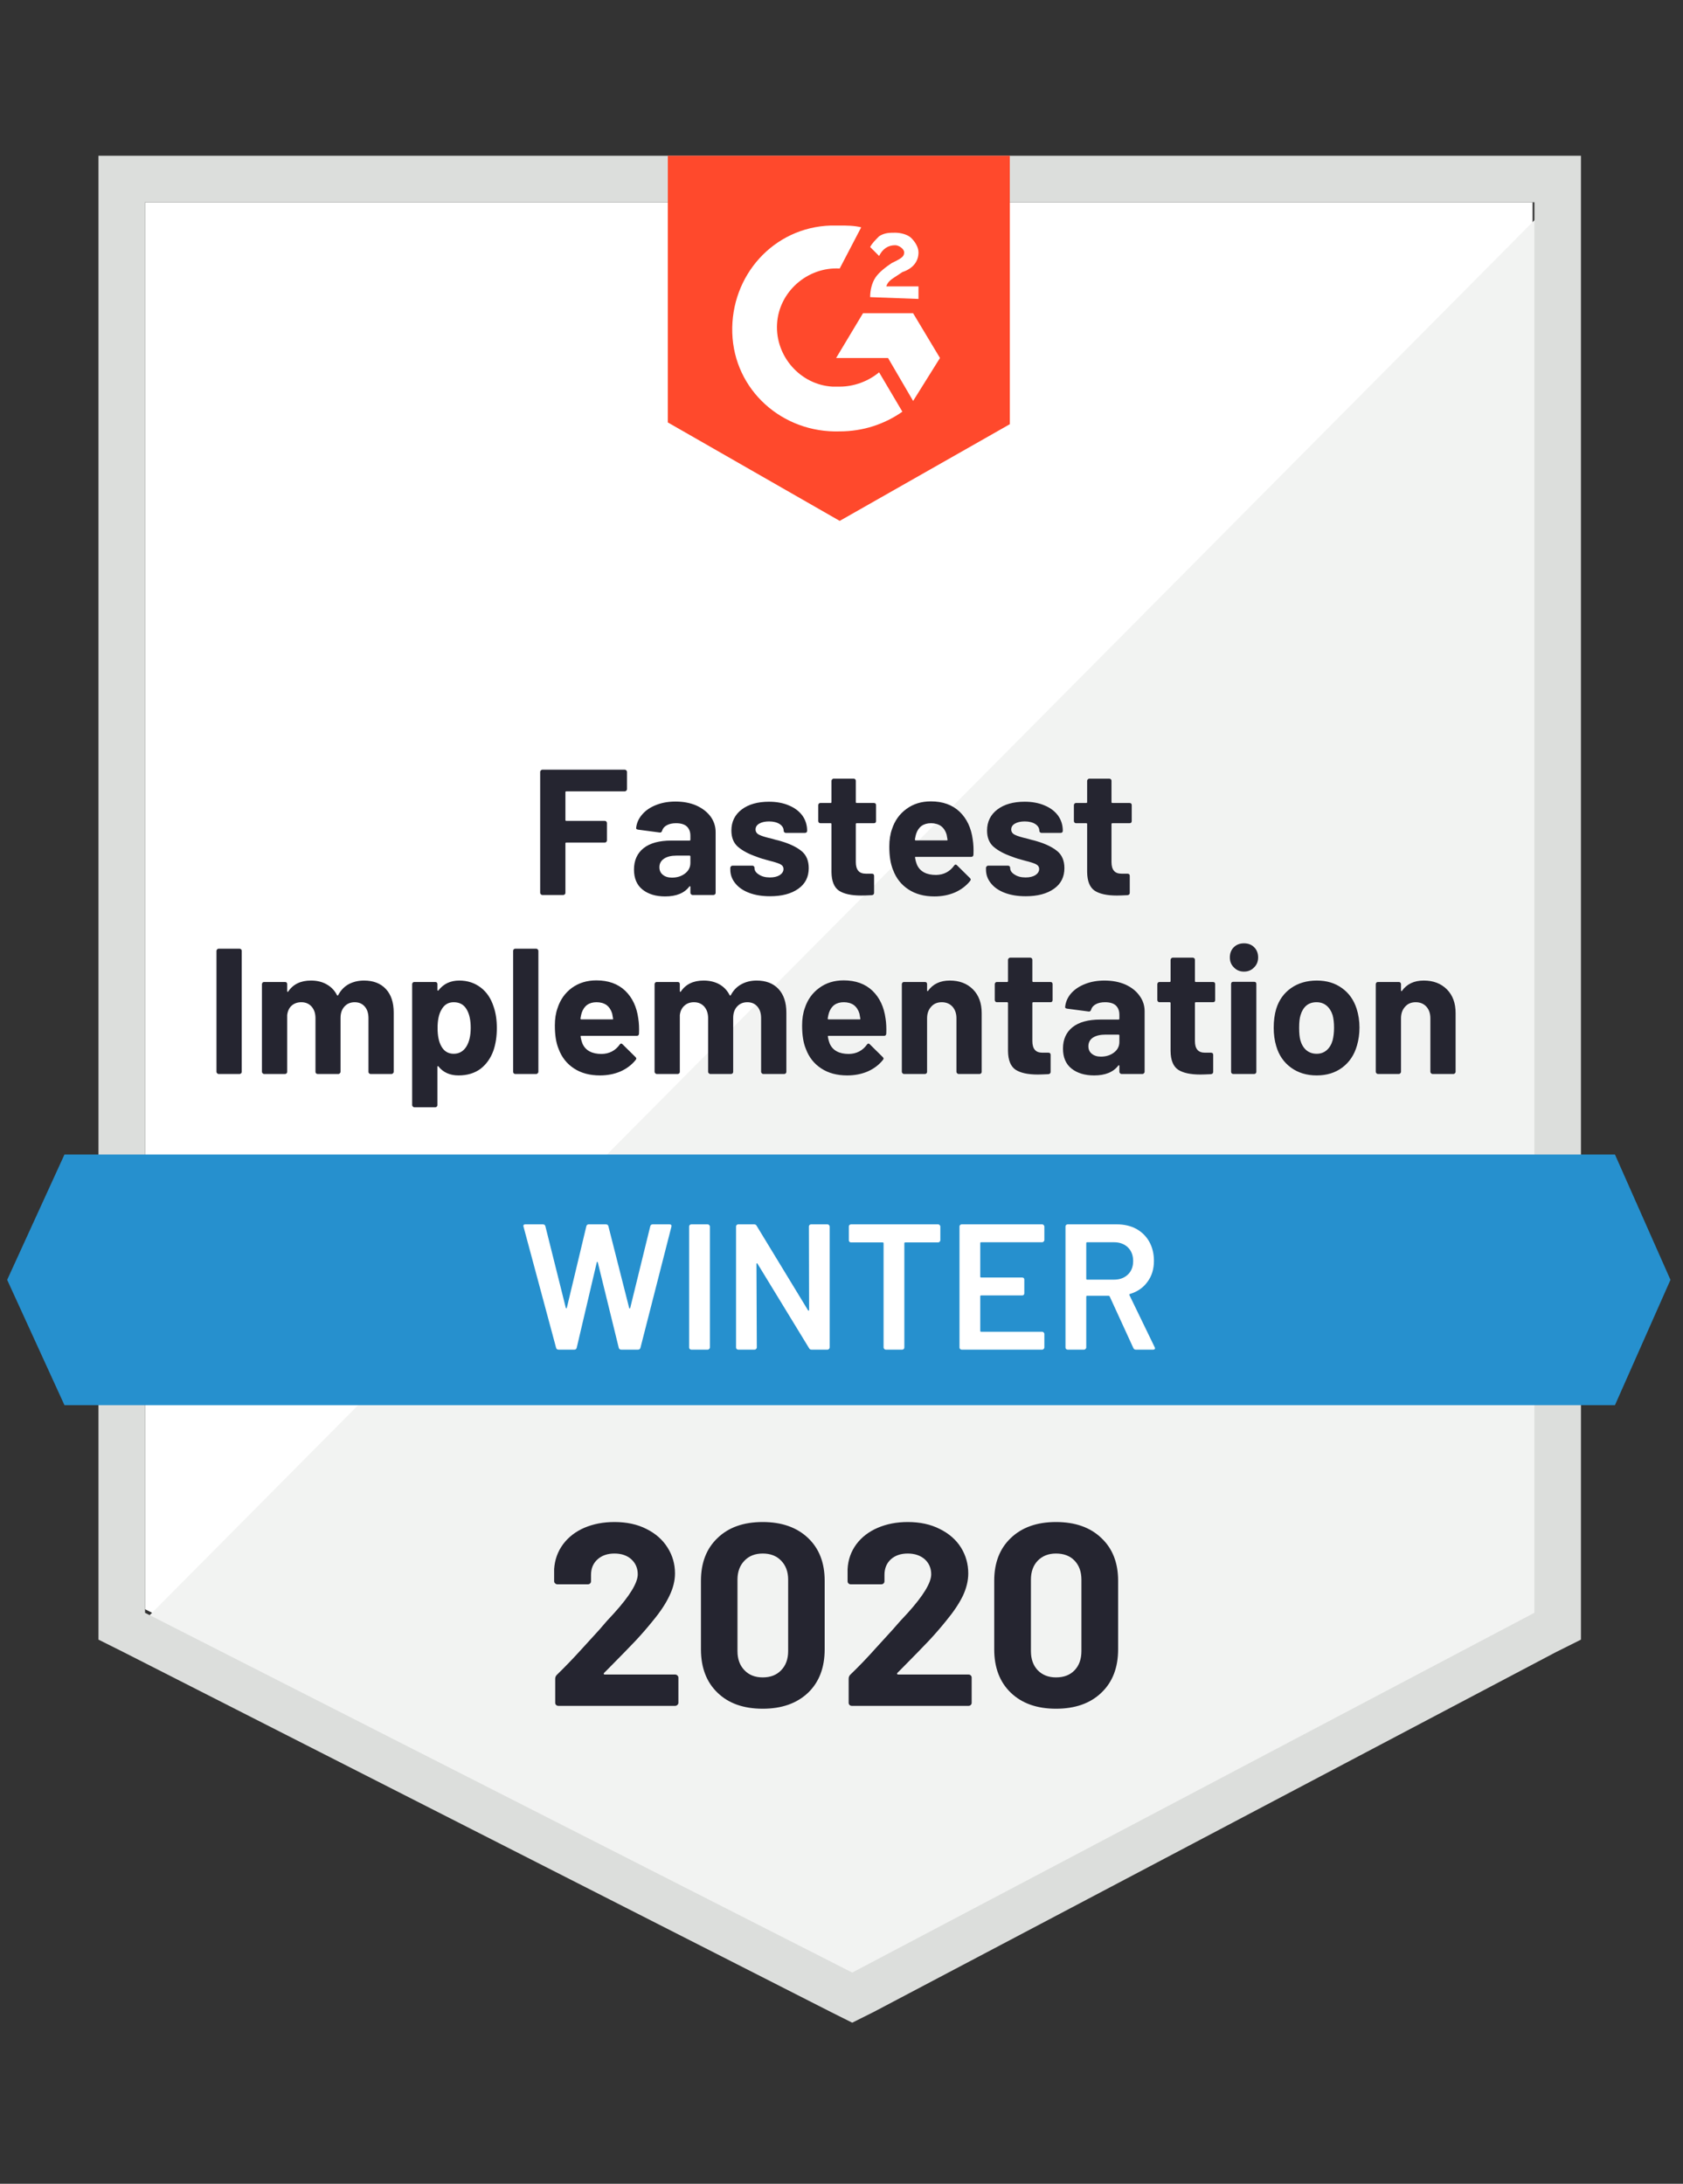 <svg xmlns="http://www.w3.org/2000/svg" xmlns:xlink="http://www.w3.org/1999/xlink" viewBox="0 0 94 122">
  <rect x="0" y="0" width="94" height="122" fill="#333333" stroke="none"/>
  <g id="container">
    <path fill="#fff" d="M8.1 89.9L47.6 110l38-20.1V11.3H8.1z"/>
    <path fill="#f2f3f2" d="M86.4 11.6L7.3 91.3l41 20.3 38.1-19.5z"/>
    <path d="M5.5 37.5v54.1l1.4.7 39.5 20.1 1.2.6 1.2-.6 38.1-20.1 1.4-.7V8.7H5.5v28.8zm2.6 52.6V11.3h77.6v78.8l-38.1 20.1L8.1 90.1z" fill="#dcdedc"/>
    <path id="logo" d="M46.9 12.6c.4 0 .8 0 1.2.1L46.9 15c-1.8-.1-3.4 1.3-3.5 3.1-.1 1.8 1.3 3.4 3.1 3.5h.4c.8 0 1.6-.3 2.2-.8l1.3 2.2c-1 .7-2.2 1.1-3.5 1.1-3.2.1-5.9-2.3-6-5.5-.1-3.2 2.3-5.9 5.5-6h.5zm4.1 4.9l1.5 2.5-1.5 2.4-1.4-2.4h-2.9l1.5-2.5H51zm-2.4-.9c0-.4.1-.8.3-1.1.2-.3.6-.6.9-.8l.2-.1c.4-.2.5-.3.5-.5s-.3-.4-.5-.4c-.4 0-.7.2-.9.6l-.5-.5c.1-.2.3-.4.5-.6.3-.2.6-.2.9-.2.3 0 .7.1.9.3.2.2.4.5.4.8 0 .5-.3.9-.9 1.1l-.3.2c-.3.2-.5.3-.6.6h1.8v.7l-2.7-.1zm-1.7 12.5l9.5-5.4v-15H37.3v14.9l9.6 5.5z" fill="#ff492c"/>
    <path id="banner" d="M90.2 64.5H3.6l-3.2 7 3.2 7h86.6l3.1-7z" fill="#2690ce"/>
  <path fill="#252530" transform="translate(11.48, 60)" d="M0.73 0L0.73 0Q0.68 0 0.65-0.04L0.65-0.04L0.65-0.04Q0.61-0.07 0.61-0.12L0.61-0.12L0.61-6.88L0.61-6.88Q0.61-6.93 0.65-6.96L0.65-6.96L0.65-6.96Q0.68-7 0.73-7L0.73-7L1.90-7L1.90-7Q1.95-7 1.99-6.96L1.99-6.96L1.99-6.96Q2.02-6.93 2.02-6.88L2.02-6.88L2.02-0.12L2.02-0.12Q2.02-0.07 1.99-0.04L1.99-0.04L1.99-0.04Q1.95 0 1.90 0L1.90 0L0.73 0ZM8.85-5.22L8.85-5.22Q9.63-5.22 10.07-4.75L10.07-4.75L10.07-4.75Q10.51-4.28 10.51-3.43L10.51-3.43L10.51-0.12L10.51-0.12Q10.51-0.07 10.47-0.04L10.47-0.04L10.47-0.04Q10.44 0 10.39 0L10.39 0L9.22 0L9.22 0Q9.17 0 9.13-0.04L9.13-0.04L9.13-0.04Q9.10-0.07 9.10-0.12L9.10-0.12L9.10-3.12L9.10-3.12Q9.10-3.53 8.89-3.77L8.89-3.77L8.89-3.77Q8.68-4.01 8.33-4.01L8.33-4.01L8.33-4.01Q7.98-4.01 7.76-3.77L7.76-3.77L7.76-3.77Q7.54-3.53 7.54-3.13L7.54-3.13L7.54-0.12L7.54-0.12Q7.54-0.07 7.50-0.04L7.50-0.04L7.50-0.04Q7.47 0 7.42 0L7.42 0L6.26 0L6.26 0Q6.21 0 6.17-0.04L6.17-0.04L6.17-0.04Q6.14-0.07 6.14-0.12L6.14-0.12L6.14-3.12L6.14-3.12Q6.14-3.52 5.92-3.77L5.92-3.77L5.92-3.77Q5.70-4.01 5.35-4.01L5.35-4.01L5.35-4.01Q5.03-4.01 4.81-3.82L4.81-3.82L4.81-3.82Q4.60-3.63 4.56-3.29L4.56-3.29L4.56-0.12L4.56-0.12Q4.56-0.07 4.53-0.04L4.53-0.04L4.53-0.04Q4.49 0 4.44 0L4.44 0L3.27 0L3.27 0Q3.22 0 3.19-0.04L3.19-0.04L3.19-0.04Q3.15-0.07 3.15-0.12L3.15-0.12L3.15-5.02L3.15-5.02Q3.15-5.07 3.19-5.11L3.19-5.11L3.19-5.11Q3.22-5.14 3.27-5.14L3.27-5.14L4.44-5.14L4.44-5.14Q4.49-5.14 4.53-5.11L4.53-5.11L4.53-5.11Q4.56-5.07 4.56-5.02L4.56-5.02L4.56-4.63L4.56-4.63Q4.56-4.60 4.58-4.59L4.58-4.59L4.58-4.59Q4.60-4.58 4.62-4.61L4.62-4.61L4.62-4.61Q5.03-5.22 5.89-5.22L5.89-5.22L5.89-5.22Q6.39-5.22 6.76-5.01L6.76-5.01L6.76-5.01Q7.14-4.80 7.34-4.41L7.34-4.41L7.34-4.41Q7.37-4.35 7.41-4.41L7.41-4.41L7.41-4.41Q7.63-4.82 8.00-5.02L8.00-5.02L8.00-5.02Q8.38-5.22 8.85-5.22L8.85-5.22ZM16.09-3.76L16.09-3.76Q16.27-3.25 16.27-2.56L16.27-2.56L16.27-2.56Q16.27-1.87 16.08-1.31L16.08-1.31L16.08-1.31Q15.85-0.67 15.36-0.29L15.36-0.29L15.36-0.29Q14.86 0.08 14.13 0.08L14.13 0.08L14.13 0.08Q13.41 0.08 13.01-0.42L13.01-0.42L13.01-0.42Q12.99-0.45 12.97-0.44L12.97-0.44L12.97-0.44Q12.95-0.43 12.95-0.40L12.95-0.40L12.95 1.74L12.95 1.74Q12.95 1.79 12.92 1.82L12.92 1.82L12.92 1.82Q12.88 1.86 12.83 1.86L12.83 1.86L11.66 1.86L11.66 1.86Q11.61 1.86 11.58 1.82L11.58 1.82L11.58 1.82Q11.54 1.79 11.54 1.74L11.54 1.74L11.54-5.02L11.54-5.02Q11.54-5.07 11.58-5.11L11.58-5.11L11.58-5.11Q11.61-5.14 11.66-5.14L11.66-5.14L12.83-5.14L12.83-5.14Q12.88-5.14 12.92-5.11L12.92-5.11L12.92-5.11Q12.95-5.07 12.95-5.02L12.95-5.02L12.95-4.69L12.95-4.69Q12.95-4.66 12.97-4.66L12.97-4.66L12.97-4.66Q12.99-4.65 13.01-4.67L13.01-4.67L13.01-4.67Q13.43-5.22 14.17-5.22L14.17-5.22L14.17-5.22Q14.86-5.22 15.37-4.83L15.37-4.83L15.37-4.83Q15.87-4.45 16.09-3.76L16.09-3.76ZM14.56-1.52L14.56-1.52Q14.81-1.91 14.81-2.58L14.81-2.58L14.81-2.58Q14.81-3.21 14.60-3.58L14.60-3.58L14.60-3.58Q14.37-4.01 13.86-4.01L13.86-4.01L13.86-4.01Q13.40-4.01 13.17-3.58L13.17-3.58L13.17-3.58Q12.96-3.22 12.96-2.57L12.96-2.57L12.96-2.57Q12.96-1.90 13.18-1.53L13.18-1.53L13.18-1.53Q13.41-1.13 13.86-1.13L13.86-1.13L13.86-1.13Q14.31-1.13 14.56-1.52L14.56-1.52ZM17.30 0L17.30 0Q17.25 0 17.21-0.04L17.21-0.04L17.21-0.04Q17.18-0.07 17.18-0.12L17.18-0.12L17.18-6.88L17.18-6.88Q17.18-6.93 17.21-6.96L17.21-6.96L17.21-6.96Q17.25-7 17.30-7L17.30-7L18.47-7L18.47-7Q18.52-7 18.55-6.96L18.55-6.96L18.55-6.96Q18.59-6.93 18.59-6.88L18.59-6.88L18.59-0.12L18.59-0.12Q18.59-0.07 18.55-0.04L18.55-0.04L18.55-0.04Q18.52 0 18.47 0L18.47 0L17.30 0ZM24.17-3.10L24.17-3.10Q24.23-2.72 24.21-2.25L24.21-2.25L24.21-2.25Q24.20-2.13 24.08-2.13L24.08-2.13L20.99-2.13L20.99-2.13Q20.93-2.13 20.95-2.08L20.95-2.08L20.95-2.08Q20.98-1.88 21.06-1.68L21.06-1.68L21.06-1.68Q21.32-1.12 22.12-1.12L22.12-1.12L22.12-1.12Q22.76-1.13 23.13-1.64L23.13-1.64L23.13-1.64Q23.17-1.70 23.22-1.70L23.22-1.70L23.22-1.70Q23.25-1.70 23.29-1.66L23.29-1.66L24.01-0.95L24.01-0.95Q24.06-0.90 24.06-0.86L24.06-0.86L24.06-0.86Q24.06-0.84 24.02-0.78L24.02-0.78L24.02-0.78Q23.69-0.37 23.17-0.14L23.17-0.14L23.17-0.14Q22.65 0.08 22.03 0.08L22.03 0.08L22.03 0.08Q21.17 0.08 20.58-0.31L20.58-0.31L20.58-0.31Q19.98-0.70 19.72-1.40L19.72-1.40L19.72-1.40Q19.51-1.90 19.51-2.71L19.51-2.71L19.51-2.71Q19.51-3.26 19.66-3.68L19.66-3.68L19.66-3.68Q19.89-4.39 20.46-4.81L20.46-4.81L20.46-4.81Q21.04-5.23 21.83-5.23L21.83-5.23L21.83-5.23Q22.83-5.23 23.44-4.65L23.44-4.65L23.44-4.65Q24.04-4.07 24.17-3.10L24.17-3.10ZM21.84-4.01L21.84-4.01Q21.21-4.01 21.01-3.42L21.01-3.42L21.01-3.42Q20.97-3.29 20.94-3.10L20.94-3.10L20.94-3.10Q20.94-3.05 20.99-3.05L20.99-3.05L22.72-3.05L22.72-3.05Q22.78-3.05 22.76-3.10L22.76-3.10L22.76-3.10Q22.71-3.39 22.71-3.38L22.71-3.38L22.71-3.38Q22.62-3.68 22.40-3.85L22.40-3.85L22.40-3.85Q22.17-4.01 21.84-4.01L21.84-4.01ZM30.78-5.22L30.78-5.22Q31.56-5.22 32-4.75L32-4.75L32-4.75Q32.44-4.28 32.44-3.43L32.44-3.43L32.44-0.12L32.44-0.12Q32.44-0.07 32.41-0.04L32.41-0.04L32.41-0.04Q32.37 0 32.32 0L32.32 0L31.15 0L31.15 0Q31.10 0 31.07-0.04L31.07-0.04L31.07-0.04Q31.03-0.07 31.03-0.12L31.03-0.12L31.03-3.12L31.03-3.12Q31.03-3.53 30.82-3.77L30.82-3.77L30.82-3.77Q30.61-4.01 30.26-4.01L30.26-4.01L30.26-4.01Q29.91-4.01 29.69-3.77L29.69-3.77L29.69-3.77Q29.47-3.53 29.47-3.13L29.47-3.13L29.47-0.12L29.47-0.12Q29.47-0.07 29.44-0.04L29.44-0.04L29.44-0.04Q29.40 0 29.35 0L29.35 0L28.19 0L28.19 0Q28.14 0 28.11-0.04L28.11-0.04L28.11-0.04Q28.07-0.07 28.07-0.12L28.07-0.12L28.07-3.12L28.07-3.12Q28.07-3.52 27.85-3.77L27.85-3.77L27.85-3.77Q27.63-4.01 27.28-4.01L27.28-4.01L27.28-4.01Q26.96-4.01 26.75-3.82L26.75-3.82L26.75-3.82Q26.53-3.63 26.49-3.29L26.49-3.29L26.49-0.12L26.49-0.12Q26.49-0.07 26.46-0.04L26.46-0.04L26.46-0.04Q26.42 0 26.37 0L26.37 0L25.20 0L25.20 0Q25.15 0 25.12-0.04L25.12-0.04L25.12-0.04Q25.08-0.07 25.08-0.12L25.08-0.12L25.08-5.02L25.08-5.02Q25.08-5.07 25.12-5.11L25.12-5.11L25.12-5.11Q25.15-5.14 25.20-5.14L25.20-5.14L26.37-5.14L26.37-5.14Q26.42-5.14 26.46-5.11L26.46-5.11L26.46-5.11Q26.49-5.07 26.49-5.02L26.49-5.02L26.49-4.63L26.49-4.63Q26.49-4.60 26.51-4.59L26.51-4.59L26.51-4.59Q26.53-4.58 26.55-4.61L26.55-4.61L26.55-4.61Q26.96-5.22 27.82-5.22L27.82-5.22L27.82-5.22Q28.32-5.22 28.70-5.01L28.70-5.01L28.70-5.01Q29.07-4.80 29.27-4.41L29.27-4.41L29.27-4.41Q29.30-4.35 29.34-4.41L29.34-4.41L29.34-4.41Q29.56-4.82 29.94-5.02L29.94-5.02L29.94-5.02Q30.31-5.22 30.78-5.22L30.78-5.22ZM37.98-3.10L37.98-3.10Q38.04-2.72 38.02-2.25L38.02-2.25L38.02-2.25Q38.01-2.13 37.89-2.13L37.89-2.13L34.80-2.13L34.80-2.13Q34.74-2.13 34.76-2.08L34.76-2.08L34.76-2.08Q34.79-1.88 34.87-1.68L34.87-1.68L34.87-1.68Q35.13-1.12 35.93-1.12L35.93-1.12L35.93-1.12Q36.57-1.13 36.94-1.64L36.94-1.64L36.94-1.64Q36.98-1.70 37.03-1.70L37.03-1.70L37.03-1.70Q37.06-1.70 37.10-1.66L37.10-1.66L37.82-0.95L37.82-0.95Q37.87-0.90 37.87-0.86L37.87-0.86L37.87-0.86Q37.87-0.84 37.83-0.78L37.83-0.78L37.83-0.78Q37.50-0.37 36.98-0.14L36.98-0.14L36.98-0.14Q36.46 0.08 35.84 0.08L35.84 0.08L35.84 0.08Q34.98 0.08 34.39-0.31L34.39-0.31L34.39-0.31Q33.79-0.70 33.53-1.40L33.53-1.40L33.53-1.40Q33.32-1.90 33.32-2.71L33.32-2.71L33.32-2.71Q33.32-3.26 33.47-3.68L33.47-3.68L33.47-3.68Q33.70-4.39 34.28-4.81L34.28-4.81L34.28-4.81Q34.85-5.23 35.64-5.23L35.64-5.23L35.64-5.23Q36.64-5.23 37.25-4.65L37.25-4.65L37.25-4.65Q37.85-4.07 37.98-3.10L37.98-3.10ZM35.65-4.01L35.65-4.01Q35.02-4.01 34.82-3.42L34.82-3.42L34.82-3.42Q34.78-3.29 34.75-3.10L34.75-3.10L34.75-3.10Q34.75-3.05 34.80-3.05L34.80-3.05L36.53-3.05L36.53-3.05Q36.59-3.05 36.57-3.10L36.57-3.10L36.57-3.10Q36.52-3.39 36.52-3.38L36.52-3.38L36.52-3.38Q36.43-3.68 36.21-3.85L36.21-3.85L36.21-3.85Q35.98-4.01 35.65-4.01L35.65-4.01ZM41.57-5.22L41.57-5.22Q42.37-5.22 42.86-4.73L42.86-4.73L42.86-4.73Q43.35-4.24 43.35-3.40L43.35-3.40L43.35-0.12L43.35-0.12Q43.35-0.07 43.32-0.04L43.32-0.04L43.32-0.04Q43.28 0 43.23 0L43.23 0L42.06 0L42.06 0Q42.01 0 41.98-0.04L41.98-0.04L41.98-0.04Q41.94-0.07 41.94-0.12L41.94-0.12L41.94-3.11L41.94-3.11Q41.94-3.51 41.72-3.76L41.72-3.76L41.72-3.76Q41.49-4.01 41.12-4.01L41.12-4.01L41.12-4.01Q40.75-4.01 40.53-3.76L40.53-3.76L40.53-3.76Q40.30-3.51 40.30-3.11L40.30-3.11L40.30-0.12L40.30-0.12Q40.30-0.07 40.27-0.04L40.27-0.04L40.27-0.04Q40.23 0 40.18 0L40.18 0L39.01 0L39.01 0Q38.96 0 38.93-0.04L38.93-0.04L38.93-0.04Q38.89-0.07 38.89-0.12L38.89-0.12L38.89-5.02L38.89-5.02Q38.89-5.07 38.93-5.11L38.93-5.11L38.93-5.11Q38.96-5.14 39.01-5.14L39.01-5.14L40.18-5.14L40.18-5.14Q40.23-5.14 40.27-5.11L40.27-5.11L40.27-5.11Q40.30-5.07 40.30-5.02L40.30-5.02L40.30-4.67L40.30-4.67Q40.30-4.64 40.32-4.63L40.32-4.63L40.32-4.63Q40.34-4.62 40.35-4.64L40.35-4.64L40.35-4.64Q40.76-5.22 41.57-5.22L41.57-5.22ZM47.31-4.13L47.31-4.13Q47.31-4.08 47.28-4.04L47.28-4.04L47.28-4.04Q47.24-4.01 47.19-4.01L47.19-4.01L46.23-4.01L46.23-4.01Q46.18-4.01 46.18-3.96L46.18-3.96L46.18-1.84L46.18-1.84Q46.18-1.51 46.32-1.35L46.32-1.35L46.32-1.35Q46.45-1.19 46.75-1.19L46.75-1.19L47.08-1.19L47.08-1.19Q47.13-1.19 47.17-1.16L47.17-1.16L47.17-1.16Q47.20-1.12 47.20-1.07L47.20-1.07L47.20-0.12L47.20-0.12Q47.20-0.01 47.08 0.01L47.08 0.01L47.08 0.01Q46.66 0.03 46.48 0.03L46.48 0.03L46.48 0.03Q45.65 0.03 45.24-0.24L45.24-0.24L45.24-0.24Q44.83-0.52 44.82-1.28L44.82-1.28L44.82-3.96L44.82-3.96Q44.82-4.01 44.77-4.01L44.77-4.01L44.20-4.01L44.20-4.01Q44.15-4.01 44.12-4.04L44.12-4.04L44.12-4.04Q44.08-4.08 44.08-4.13L44.08-4.13L44.08-5.02L44.08-5.02Q44.08-5.07 44.12-5.11L44.12-5.11L44.12-5.11Q44.15-5.14 44.20-5.14L44.20-5.14L44.77-5.14L44.77-5.14Q44.82-5.14 44.82-5.19L44.82-5.19L44.82-6.38L44.82-6.38Q44.82-6.43 44.86-6.46L44.86-6.46L44.86-6.46Q44.89-6.50 44.94-6.50L44.94-6.50L46.06-6.50L46.06-6.50Q46.11-6.50 46.15-6.46L46.15-6.46L46.15-6.46Q46.18-6.43 46.18-6.38L46.18-6.38L46.18-5.19L46.18-5.19Q46.18-5.14 46.23-5.14L46.23-5.14L47.19-5.14L47.19-5.14Q47.24-5.14 47.28-5.11L47.28-5.11L47.28-5.11Q47.31-5.07 47.31-5.02L47.31-5.02L47.31-4.13ZM50.21-5.22L50.21-5.22Q50.86-5.22 51.37-5.00L51.37-5.00L51.37-5.00Q51.88-4.77 52.16-4.38L52.16-4.38L52.16-4.38Q52.45-3.99 52.45-3.51L52.45-3.51L52.45-0.12L52.45-0.12Q52.45-0.07 52.41-0.04L52.41-0.04L52.41-0.04Q52.38 0 52.33 0L52.33 0L51.16 0L51.16 0Q51.11 0 51.08-0.04L51.08-0.04L51.08-0.04Q51.04-0.07 51.04-0.12L51.04-0.12L51.04-0.45L51.04-0.45Q51.04-0.48 51.02-0.49L51.02-0.49L51.02-0.49Q51-0.50 50.98-0.47L50.98-0.47L50.98-0.47Q50.56 0.08 49.63 0.08L49.63 0.08L49.63 0.08Q48.85 0.08 48.37-0.30L48.37-0.30L48.37-0.30Q47.89-0.68 47.89-1.42L47.89-1.42L47.89-1.42Q47.89-2.19 48.43-2.62L48.43-2.62L48.43-2.62Q48.97-3.04 49.97-3.04L49.97-3.04L50.99-3.04L50.99-3.04Q51.04-3.04 51.04-3.09L51.04-3.09L51.04-3.31L51.04-3.31Q51.04-3.64 50.84-3.83L50.84-3.83L50.84-3.83Q50.64-4.01 50.24-4.01L50.24-4.01L50.24-4.01Q49.93-4.01 49.73-3.90L49.73-3.90L49.73-3.90Q49.52-3.79 49.46-3.59L49.46-3.59L49.46-3.59Q49.43-3.48 49.33-3.49L49.33-3.49L48.12-3.65L48.12-3.65Q48-3.67 48.01-3.74L48.01-3.74L48.01-3.74Q48.05-4.16 48.34-4.50L48.34-4.50L48.34-4.50Q48.64-4.84 49.13-5.03L49.13-5.03L49.13-5.03Q49.61-5.22 50.21-5.22L50.21-5.22ZM50.01-0.97L50.01-0.97Q50.44-0.97 50.74-1.20L50.74-1.20L50.74-1.20Q51.04-1.43 51.04-1.79L51.04-1.79L51.04-2.15L51.04-2.15Q51.04-2.20 50.99-2.20L50.99-2.20L50.27-2.20L50.27-2.20Q49.82-2.20 49.56-2.03L49.56-2.03L49.56-2.03Q49.31-1.86 49.31-1.55L49.31-1.55L49.31-1.55Q49.31-1.28 49.50-1.13L49.50-1.13L49.50-1.13Q49.69-0.97 50.01-0.97L50.01-0.97ZM56.39-4.13L56.39-4.13Q56.39-4.08 56.36-4.04L56.36-4.04L56.36-4.04Q56.32-4.01 56.27-4.01L56.27-4.01L55.31-4.01L55.31-4.01Q55.26-4.01 55.26-3.96L55.26-3.96L55.26-1.84L55.26-1.84Q55.26-1.51 55.40-1.35L55.40-1.35L55.40-1.35Q55.53-1.19 55.83-1.19L55.83-1.19L56.16-1.19L56.16-1.19Q56.21-1.19 56.25-1.16L56.25-1.16L56.25-1.16Q56.28-1.12 56.28-1.07L56.28-1.07L56.28-0.12L56.28-0.12Q56.28-0.01 56.16 0.01L56.16 0.01L56.16 0.01Q55.74 0.03 55.56 0.03L55.56 0.03L55.56 0.03Q54.73 0.03 54.32-0.24L54.32-0.24L54.32-0.24Q53.91-0.52 53.90-1.28L53.90-1.28L53.90-3.96L53.90-3.96Q53.90-4.01 53.85-4.01L53.85-4.01L53.28-4.01L53.28-4.01Q53.23-4.01 53.20-4.04L53.20-4.04L53.20-4.04Q53.16-4.08 53.16-4.13L53.16-4.13L53.16-5.02L53.16-5.02Q53.16-5.07 53.20-5.11L53.20-5.11L53.20-5.11Q53.23-5.14 53.28-5.14L53.28-5.14L53.85-5.14L53.85-5.14Q53.90-5.14 53.90-5.19L53.90-5.19L53.90-6.38L53.90-6.38Q53.90-6.43 53.94-6.46L53.94-6.46L53.94-6.46Q53.97-6.50 54.02-6.50L54.02-6.50L55.14-6.50L55.14-6.50Q55.19-6.50 55.23-6.46L55.23-6.46L55.23-6.46Q55.26-6.43 55.26-6.38L55.26-6.38L55.26-5.19L55.26-5.19Q55.26-5.14 55.31-5.14L55.31-5.14L56.27-5.14L56.27-5.14Q56.32-5.14 56.36-5.11L56.36-5.11L56.36-5.11Q56.39-5.07 56.39-5.02L56.39-5.02L56.39-4.13ZM58-5.72L58-5.72Q57.66-5.72 57.44-5.95L57.44-5.95L57.44-5.95Q57.21-6.17 57.21-6.51L57.21-6.51L57.21-6.51Q57.21-6.86 57.43-7.08L57.43-7.08L57.43-7.08Q57.65-7.30 58-7.30L58-7.30L58-7.30Q58.35-7.30 58.57-7.08L58.57-7.08L58.57-7.08Q58.79-6.86 58.79-6.51L58.79-6.51L58.79-6.51Q58.79-6.17 58.56-5.95L58.56-5.95L58.56-5.95Q58.34-5.72 58-5.72L58-5.72ZM57.40 0L57.40 0Q57.35 0 57.31-0.04L57.31-0.04L57.31-0.04Q57.28-0.07 57.28-0.12L57.28-0.12L57.28-5.03L57.28-5.03Q57.28-5.08 57.31-5.12L57.31-5.12L57.31-5.12Q57.35-5.15 57.40-5.15L57.40-5.15L58.57-5.15L58.57-5.15Q58.62-5.15 58.66-5.12L58.66-5.12L58.66-5.12Q58.69-5.08 58.69-5.03L58.69-5.03L58.69-0.12L58.69-0.12Q58.69-0.07 58.66-0.04L58.66-0.04L58.66-0.04Q58.62 0 58.57 0L58.57 0L57.40 0ZM62.06 0.08L62.06 0.08Q61.22 0.08 60.62-0.36L60.62-0.36L60.62-0.36Q60.02-0.80 59.80-1.56L59.80-1.56L59.80-1.56Q59.66-2.03 59.66-2.58L59.66-2.58L59.66-2.58Q59.66-3.17 59.80-3.64L59.80-3.64L59.80-3.64Q60.03-4.38 60.63-4.80L60.63-4.80L60.63-4.80Q61.23-5.22 62.07-5.22L62.07-5.22L62.07-5.22Q62.89-5.22 63.47-4.80L63.47-4.80L63.47-4.80Q64.05-4.39 64.29-3.65L64.29-3.65L64.29-3.65Q64.45-3.15 64.45-2.60L64.45-2.60L64.45-2.60Q64.45-2.06 64.31-1.59L64.31-1.59L64.31-1.59Q64.09-0.81 63.49-0.36L63.49-0.36L63.49-0.36Q62.90 0.08 62.06 0.08L62.06 0.08ZM62.06-1.13L62.06-1.13Q62.39-1.13 62.62-1.33L62.62-1.33L62.62-1.33Q62.85-1.53 62.95-1.88L62.95-1.88L62.95-1.88Q63.03-2.20 63.03-2.58L63.03-2.58L63.03-2.58Q63.03-3 62.95-3.29L62.95-3.29L62.95-3.29Q62.84-3.63 62.61-3.82L62.61-3.82L62.61-3.82Q62.38-4.01 62.05-4.01L62.05-4.01L62.05-4.01Q61.71-4.01 61.48-3.82L61.48-3.82L61.48-3.82Q61.26-3.63 61.16-3.29L61.16-3.29L61.16-3.29Q61.08-3.05 61.08-2.58L61.08-2.58L61.08-2.58Q61.08-2.13 61.15-1.88L61.15-1.88L61.15-1.88Q61.25-1.53 61.48-1.33L61.48-1.33L61.48-1.33Q61.72-1.13 62.06-1.13L62.06-1.13ZM68.04-5.22L68.04-5.22Q68.84-5.22 69.33-4.73L69.33-4.73L69.33-4.73Q69.82-4.24 69.82-3.40L69.82-3.40L69.82-0.12L69.82-0.12Q69.82-0.07 69.78-0.04L69.78-0.04L69.78-0.04Q69.75 0 69.70 0L69.70 0L68.53 0L68.53 0Q68.48 0 68.45-0.04L68.45-0.04L68.45-0.04Q68.41-0.07 68.41-0.12L68.41-0.12L68.41-3.11L68.41-3.11Q68.41-3.51 68.19-3.76L68.19-3.76L68.19-3.76Q67.96-4.01 67.59-4.01L67.59-4.01L67.59-4.01Q67.22-4.01 67.00-3.76L67.00-3.76L67.00-3.76Q66.77-3.51 66.77-3.11L66.77-3.11L66.77-0.12L66.77-0.12Q66.77-0.07 66.73-0.04L66.73-0.04L66.73-0.04Q66.70 0 66.65 0L66.65 0L65.48 0L65.48 0Q65.43 0 65.40-0.04L65.40-0.04L65.40-0.04Q65.36-0.07 65.36-0.12L65.36-0.12L65.36-5.02L65.36-5.02Q65.36-5.07 65.40-5.11L65.40-5.11L65.40-5.11Q65.43-5.14 65.48-5.14L65.48-5.14L66.65-5.14L66.65-5.14Q66.70-5.14 66.73-5.11L66.73-5.11L66.73-5.11Q66.77-5.07 66.77-5.02L66.77-5.02L66.77-4.67L66.77-4.67Q66.77-4.64 66.79-4.63L66.79-4.63L66.79-4.63Q66.81-4.62 66.82-4.64L66.82-4.64L66.82-4.64Q67.23-5.22 68.04-5.22L68.04-5.22Z"/><path fill="#252530" transform="translate(29.56, 50)" d="M5.46-5.91L5.46-5.91Q5.46-5.86 5.42-5.83L5.42-5.83L5.42-5.83Q5.39-5.79 5.34-5.79L5.34-5.79L2.07-5.79L2.07-5.79Q2.02-5.79 2.02-5.74L2.02-5.74L2.02-4.19L2.02-4.19Q2.02-4.14 2.07-4.14L2.07-4.14L4.22-4.14L4.22-4.14Q4.27-4.14 4.30-4.11L4.30-4.11L4.30-4.11Q4.34-4.07 4.34-4.02L4.34-4.02L4.34-3.05L4.34-3.05Q4.34-3 4.30-2.96L4.30-2.96L4.30-2.96Q4.27-2.93 4.22-2.93L4.22-2.93L2.07-2.93L2.07-2.93Q2.02-2.93 2.02-2.88L2.02-2.88L2.02-0.12L2.02-0.12Q2.02-0.07 1.99-0.04L1.99-0.04L1.99-0.04Q1.95 0 1.90 0L1.90 0L0.73 0L0.73 0Q0.68 0 0.65-0.04L0.65-0.04L0.65-0.04Q0.61-0.07 0.61-0.12L0.61-0.12L0.61-6.88L0.61-6.88Q0.61-6.93 0.65-6.96L0.65-6.96L0.65-6.96Q0.68-7 0.73-7L0.73-7L5.34-7L5.34-7Q5.39-7 5.42-6.96L5.42-6.96L5.42-6.96Q5.46-6.93 5.46-6.88L5.46-6.88L5.46-5.91ZM8.17-5.22L8.17-5.22Q8.82-5.22 9.33-5.00L9.33-5.00L9.33-5.00Q9.84-4.77 10.13-4.38L10.13-4.38L10.13-4.38Q10.41-3.99 10.41-3.51L10.41-3.51L10.41-0.12L10.41-0.12Q10.41-0.07 10.38-0.04L10.38-0.04L10.38-0.04Q10.34 0 10.29 0L10.29 0L9.12 0L9.12 0Q9.07 0 9.04-0.04L9.04-0.04L9.04-0.04Q9-0.07 9-0.12L9-0.12L9-0.45L9-0.45Q9-0.48 8.98-0.49L8.98-0.49L8.98-0.49Q8.96-0.50 8.94-0.47L8.94-0.47L8.94-0.47Q8.52 0.08 7.59 0.08L7.59 0.08L7.59 0.08Q6.81 0.08 6.33-0.30L6.33-0.30L6.33-0.30Q5.85-0.68 5.85-1.42L5.85-1.42L5.85-1.42Q5.85-2.19 6.39-2.62L6.39-2.62L6.39-2.62Q6.93-3.04 7.93-3.04L7.93-3.04L8.95-3.04L8.95-3.04Q9-3.04 9-3.09L9-3.09L9-3.31L9-3.31Q9-3.64 8.80-3.83L8.80-3.83L8.80-3.83Q8.60-4.01 8.20-4.01L8.20-4.01L8.20-4.01Q7.89-4.01 7.69-3.90L7.69-3.90L7.69-3.90Q7.48-3.79 7.42-3.59L7.42-3.59L7.42-3.59Q7.39-3.48 7.29-3.49L7.29-3.49L6.08-3.65L6.08-3.65Q5.96-3.67 5.97-3.74L5.97-3.74L5.97-3.74Q6.01-4.16 6.31-4.50L6.31-4.50L6.31-4.50Q6.60-4.84 7.09-5.03L7.09-5.03L7.09-5.03Q7.57-5.22 8.17-5.22L8.17-5.22ZM7.97-0.97L7.97-0.97Q8.40-0.97 8.70-1.20L8.70-1.20L8.70-1.20Q9-1.43 9-1.79L9-1.79L9-2.15L9-2.15Q9-2.20 8.95-2.20L8.95-2.20L8.23-2.20L8.23-2.20Q7.78-2.20 7.53-2.03L7.53-2.03L7.53-2.03Q7.27-1.86 7.27-1.55L7.27-1.55L7.27-1.55Q7.27-1.28 7.46-1.13L7.46-1.13L7.46-1.13Q7.65-0.97 7.97-0.97L7.97-0.97ZM13.45 0.07L13.45 0.07Q12.78 0.07 12.28-0.12L12.28-0.12L12.28-0.12Q11.78-0.31 11.51-0.65L11.51-0.65L11.51-0.65Q11.23-0.99 11.23-1.42L11.23-1.42L11.23-1.52L11.23-1.52Q11.23-1.57 11.27-1.60L11.27-1.60L11.27-1.60Q11.30-1.64 11.35-1.64L11.35-1.64L12.46-1.64L12.46-1.64Q12.51-1.64 12.55-1.60L12.55-1.60L12.55-1.60Q12.58-1.57 12.58-1.52L12.58-1.52L12.58-1.51L12.58-1.51Q12.58-1.29 12.83-1.14L12.83-1.14L12.83-1.14Q13.07-0.98 13.44-0.98L13.44-0.98L13.44-0.98Q13.78-0.98 13.99-1.11L13.99-1.11L13.99-1.11Q14.20-1.25 14.20-1.45L14.20-1.45L14.20-1.45Q14.20-1.63 14.02-1.72L14.02-1.72L14.02-1.72Q13.84-1.81 13.43-1.91L13.43-1.91L13.43-1.91Q12.96-2.03 12.69-2.14L12.69-2.14L12.69-2.14Q12.05-2.36 11.67-2.68L11.67-2.68L11.67-2.68Q11.29-3 11.29-3.60L11.29-3.60L11.29-3.60Q11.29-4.34 11.87-4.78L11.87-4.78L11.87-4.78Q12.44-5.21 13.39-5.21L13.39-5.21L13.39-5.21Q14.03-5.21 14.51-5.00L14.51-5.00L14.51-5.00Q14.99-4.80 15.26-4.43L15.26-4.43L15.26-4.43Q15.52-4.06 15.52-3.59L15.52-3.59L15.52-3.59Q15.52-3.54 15.49-3.50L15.49-3.50L15.49-3.50Q15.45-3.47 15.40-3.47L15.40-3.47L14.33-3.47L14.33-3.47Q14.28-3.47 14.25-3.50L14.25-3.50L14.25-3.50Q14.21-3.54 14.21-3.59L14.21-3.59L14.21-3.59Q14.21-3.81 13.99-3.96L13.99-3.96L13.99-3.96Q13.76-4.11 13.39-4.11L13.39-4.11L13.39-4.11Q13.06-4.11 12.85-3.99L12.85-3.99L12.85-3.99Q12.64-3.87 12.64-3.66L12.64-3.66L12.64-3.66Q12.64-3.46 12.85-3.36L12.85-3.36L12.85-3.36Q13.05-3.26 13.53-3.15L13.53-3.15L13.53-3.15Q13.64-3.12 13.78-3.08L13.78-3.08L13.78-3.08Q13.92-3.05 14.08-3L14.08-3L14.08-3Q14.79-2.79 15.20-2.46L15.20-2.46L15.20-2.46Q15.61-2.13 15.61-1.50L15.61-1.50L15.61-1.50Q15.61-0.76 15.03-0.35L15.03-0.35L15.03-0.35Q14.44 0.07 13.45 0.07L13.45 0.07ZM19.37-4.13L19.37-4.13Q19.37-4.08 19.34-4.04L19.34-4.04L19.34-4.04Q19.30-4.01 19.25-4.01L19.25-4.01L18.29-4.01L18.29-4.01Q18.24-4.01 18.24-3.96L18.24-3.96L18.24-1.84L18.24-1.84Q18.24-1.51 18.38-1.35L18.38-1.35L18.38-1.35Q18.51-1.19 18.81-1.19L18.81-1.19L19.14-1.19L19.14-1.19Q19.19-1.19 19.23-1.16L19.23-1.16L19.23-1.16Q19.26-1.12 19.26-1.07L19.26-1.07L19.26-0.12L19.26-0.12Q19.26-0.01 19.14 0.01L19.14 0.01L19.14 0.01Q18.72 0.03 18.54 0.03L18.54 0.03L18.54 0.03Q17.71 0.03 17.30-0.24L17.30-0.24L17.30-0.24Q16.89-0.52 16.88-1.28L16.88-1.28L16.88-3.96L16.88-3.96Q16.88-4.01 16.83-4.01L16.83-4.01L16.26-4.01L16.26-4.01Q16.21-4.01 16.18-4.04L16.18-4.04L16.18-4.04Q16.14-4.08 16.14-4.13L16.14-4.13L16.14-5.02L16.14-5.02Q16.14-5.07 16.18-5.11L16.18-5.11L16.18-5.11Q16.21-5.14 16.26-5.14L16.26-5.14L16.83-5.14L16.83-5.14Q16.88-5.14 16.88-5.19L16.88-5.19L16.88-6.38L16.88-6.38Q16.88-6.43 16.92-6.46L16.92-6.46L16.92-6.46Q16.95-6.50 17.00-6.50L17.00-6.50L18.12-6.50L18.12-6.50Q18.17-6.50 18.21-6.46L18.21-6.46L18.21-6.46Q18.24-6.43 18.24-6.38L18.24-6.38L18.24-5.19L18.24-5.19Q18.24-5.14 18.29-5.14L18.29-5.14L19.25-5.14L19.25-5.14Q19.30-5.14 19.34-5.11L19.34-5.11L19.34-5.11Q19.37-5.07 19.37-5.02L19.37-5.02L19.37-4.13ZM24.77-3.10L24.77-3.10Q24.83-2.72 24.81-2.25L24.81-2.25L24.81-2.25Q24.80-2.13 24.68-2.13L24.68-2.13L21.59-2.13L21.59-2.13Q21.53-2.13 21.55-2.08L21.55-2.08L21.55-2.08Q21.58-1.88 21.66-1.68L21.66-1.68L21.66-1.68Q21.92-1.12 22.72-1.12L22.72-1.12L22.72-1.12Q23.36-1.13 23.73-1.64L23.73-1.64L23.73-1.64Q23.77-1.70 23.82-1.70L23.82-1.70L23.82-1.70Q23.85-1.70 23.89-1.66L23.89-1.66L24.61-0.95L24.61-0.95Q24.66-0.90 24.66-0.86L24.66-0.86L24.66-0.86Q24.66-0.84 24.62-0.78L24.62-0.78L24.62-0.78Q24.29-0.37 23.77-0.14L23.77-0.14L23.77-0.14Q23.25 0.08 22.63 0.08L22.63 0.08L22.63 0.08Q21.77 0.08 21.18-0.31L21.18-0.31L21.18-0.31Q20.58-0.70 20.32-1.40L20.32-1.40L20.32-1.40Q20.11-1.90 20.11-2.71L20.11-2.71L20.11-2.71Q20.11-3.26 20.26-3.68L20.26-3.68L20.26-3.68Q20.49-4.39 21.07-4.81L21.07-4.81L21.07-4.81Q21.64-5.23 22.43-5.23L22.43-5.23L22.43-5.23Q23.43-5.23 24.04-4.65L24.04-4.65L24.04-4.65Q24.64-4.07 24.77-3.10L24.77-3.10ZM22.44-4.01L22.44-4.01Q21.81-4.01 21.61-3.42L21.61-3.42L21.61-3.42Q21.57-3.29 21.54-3.10L21.54-3.10L21.54-3.10Q21.54-3.05 21.59-3.05L21.59-3.05L23.32-3.05L23.32-3.05Q23.38-3.05 23.36-3.10L23.36-3.10L23.36-3.10Q23.31-3.39 23.31-3.38L23.31-3.38L23.31-3.38Q23.22-3.68 23.00-3.85L23.00-3.85L23.00-3.85Q22.77-4.01 22.44-4.01L22.44-4.01ZM27.73 0.07L27.73 0.07Q27.06 0.07 26.56-0.12L26.56-0.12L26.56-0.12Q26.06-0.31 25.79-0.65L25.79-0.65L25.79-0.65Q25.51-0.99 25.51-1.42L25.51-1.42L25.51-1.52L25.51-1.52Q25.51-1.57 25.55-1.60L25.55-1.60L25.55-1.60Q25.58-1.64 25.63-1.64L25.63-1.64L26.74-1.64L26.74-1.64Q26.79-1.64 26.83-1.60L26.83-1.60L26.83-1.60Q26.86-1.57 26.86-1.52L26.86-1.52L26.86-1.51L26.86-1.51Q26.86-1.29 27.11-1.14L27.11-1.14L27.11-1.14Q27.35-0.98 27.72-0.98L27.72-0.98L27.72-0.98Q28.06-0.98 28.27-1.11L28.27-1.11L28.27-1.11Q28.48-1.25 28.48-1.45L28.48-1.45L28.48-1.45Q28.48-1.63 28.30-1.72L28.30-1.72L28.30-1.72Q28.12-1.81 27.71-1.91L27.71-1.91L27.71-1.91Q27.24-2.03 26.97-2.14L26.97-2.14L26.97-2.14Q26.33-2.36 25.95-2.68L25.95-2.68L25.95-2.68Q25.57-3 25.57-3.60L25.57-3.60L25.57-3.60Q25.57-4.34 26.15-4.78L26.15-4.78L26.15-4.78Q26.72-5.21 27.67-5.21L27.67-5.21L27.67-5.21Q28.31-5.21 28.79-5.00L28.79-5.00L28.79-5.00Q29.27-4.80 29.54-4.43L29.54-4.43L29.54-4.43Q29.80-4.06 29.80-3.59L29.80-3.59L29.80-3.59Q29.80-3.54 29.77-3.50L29.77-3.50L29.77-3.50Q29.73-3.47 29.68-3.47L29.68-3.47L28.61-3.47L28.61-3.47Q28.56-3.47 28.53-3.50L28.53-3.50L28.53-3.50Q28.49-3.54 28.49-3.59L28.49-3.59L28.49-3.59Q28.49-3.81 28.27-3.96L28.27-3.96L28.27-3.96Q28.04-4.11 27.67-4.11L27.67-4.11L27.67-4.11Q27.34-4.11 27.13-3.99L27.13-3.99L27.13-3.99Q26.92-3.87 26.92-3.66L26.92-3.66L26.92-3.66Q26.92-3.46 27.13-3.36L27.13-3.36L27.13-3.36Q27.33-3.26 27.81-3.15L27.81-3.15L27.81-3.15Q27.92-3.12 28.06-3.08L28.06-3.08L28.06-3.08Q28.20-3.05 28.36-3L28.36-3L28.36-3Q29.07-2.79 29.48-2.46L29.48-2.46L29.48-2.46Q29.89-2.13 29.89-1.50L29.89-1.50L29.89-1.50Q29.89-0.76 29.31-0.35L29.31-0.35L29.31-0.35Q28.72 0.07 27.73 0.07L27.73 0.07ZM33.65-4.13L33.65-4.13Q33.65-4.08 33.62-4.04L33.62-4.04L33.62-4.04Q33.58-4.01 33.53-4.01L33.53-4.01L32.57-4.01L32.57-4.01Q32.52-4.01 32.52-3.96L32.52-3.96L32.52-1.84L32.52-1.84Q32.52-1.51 32.66-1.35L32.66-1.35L32.66-1.35Q32.79-1.19 33.09-1.19L33.09-1.19L33.42-1.19L33.42-1.19Q33.47-1.19 33.51-1.16L33.51-1.16L33.51-1.16Q33.54-1.12 33.54-1.07L33.54-1.07L33.54-0.12L33.54-0.12Q33.54-0.01 33.42 0.01L33.42 0.01L33.42 0.01Q33 0.03 32.82 0.03L32.82 0.03L32.82 0.03Q31.99 0.03 31.58-0.24L31.58-0.24L31.58-0.24Q31.17-0.52 31.16-1.28L31.16-1.28L31.16-3.96L31.16-3.96Q31.16-4.01 31.11-4.01L31.11-4.01L30.54-4.01L30.54-4.01Q30.49-4.01 30.46-4.04L30.46-4.04L30.46-4.04Q30.42-4.08 30.42-4.13L30.42-4.13L30.42-5.02L30.42-5.02Q30.42-5.07 30.46-5.11L30.46-5.11L30.46-5.11Q30.49-5.14 30.54-5.14L30.54-5.14L31.11-5.14L31.11-5.14Q31.16-5.14 31.16-5.19L31.16-5.19L31.16-6.38L31.16-6.38Q31.16-6.43 31.20-6.46L31.20-6.46L31.20-6.46Q31.23-6.50 31.28-6.50L31.28-6.50L32.40-6.50L32.40-6.50Q32.45-6.50 32.49-6.46L32.49-6.46L32.49-6.46Q32.52-6.43 32.52-6.38L32.52-6.38L32.52-5.19L32.52-5.19Q32.52-5.14 32.57-5.14L32.57-5.14L33.53-5.14L33.53-5.14Q33.58-5.14 33.62-5.11L33.62-5.11L33.62-5.11Q33.65-5.07 33.65-5.02L33.65-5.02L33.65-4.13Z"/><path fill="#fff" transform="translate(28.98, 75.4)" d="M2.22 0L2.22 0Q2.11 0 2.08-0.10L2.08-0.10L0.26-6.87L0.25-6.91L0.25-6.91Q0.25-7 0.36-7L0.36-7L1.34-7L1.34-7Q1.45-7 1.48-6.90L1.48-6.90L2.62-2.34L2.62-2.34Q2.63-2.31 2.65-2.31L2.65-2.31L2.65-2.31Q2.67-2.31 2.68-2.34L2.68-2.34L3.77-6.90L3.77-6.90Q3.80-7 3.90-7L3.90-7L4.86-7L4.86-7Q4.97-7 5-6.90L5-6.90L6.16-2.33L6.16-2.33Q6.17-2.30 6.19-2.30L6.19-2.30L6.19-2.30Q6.21-2.30 6.22-2.33L6.22-2.33L7.34-6.90L7.34-6.90Q7.37-7 7.48-7L7.48-7L8.41-7L8.41-7Q8.55-7 8.52-6.87L8.52-6.87L6.79-0.10L6.79-0.10Q6.76 0 6.65 0L6.65 0L5.72 0L5.72 0Q5.61 0 5.58-0.10L5.58-0.10L4.41-4.87L4.41-4.87Q4.40-4.90 4.38-4.91L4.38-4.91L4.38-4.91Q4.36-4.91 4.35-4.87L4.35-4.87L3.23-0.10L3.23-0.10Q3.20 0 3.10 0L3.10 0L2.22 0ZM9.63 0L9.63 0Q9.58 0 9.54-0.04L9.54-0.04L9.54-0.04Q9.51-0.07 9.51-0.12L9.51-0.12L9.51-6.88L9.51-6.88Q9.51-6.93 9.54-6.96L9.54-6.96L9.54-6.96Q9.58-7 9.63-7L9.63-7L10.55-7L10.55-7Q10.60-7 10.63-6.96L10.63-6.96L10.63-6.96Q10.67-6.93 10.67-6.88L10.67-6.88L10.67-0.12L10.67-0.12Q10.67-0.07 10.63-0.04L10.63-0.04L10.63-0.04Q10.60 0 10.55 0L10.55 0L9.63 0ZM16.20-6.88L16.20-6.88Q16.20-6.93 16.23-6.96L16.23-6.96L16.23-6.96Q16.27-7 16.32-7L16.32-7L17.24-7L17.24-7Q17.29-7 17.32-6.96L17.32-6.96L17.32-6.96Q17.36-6.93 17.36-6.88L17.36-6.88L17.36-0.12L17.36-0.12Q17.36-0.07 17.32-0.04L17.32-0.04L17.32-0.04Q17.29 0 17.24 0L17.24 0L16.35 0L16.35 0Q16.25 0 16.21-0.08L16.21-0.08L13.33-4.80L13.33-4.80Q13.31-4.83 13.29-4.83L13.29-4.83L13.29-4.83Q13.27-4.82 13.27-4.78L13.27-4.78L13.29-0.12L13.29-0.12Q13.29-0.07 13.25-0.04L13.25-0.04L13.25-0.04Q13.22 0 13.17 0L13.17 0L12.25 0L12.25 0Q12.20 0 12.16-0.04L12.16-0.04L12.16-0.04Q12.13-0.07 12.13-0.12L12.13-0.12L12.13-6.88L12.13-6.88Q12.13-6.93 12.16-6.96L12.16-6.96L12.16-6.96Q12.20-7 12.25-7L12.25-7L13.14-7L13.14-7Q13.24-7 13.28-6.92L13.28-6.92L16.15-2.20L16.15-2.20Q16.17-2.17 16.19-2.18L16.19-2.18L16.19-2.18Q16.21-2.18 16.21-2.22L16.21-2.22L16.20-6.88ZM23.42-7L23.42-7Q23.47-7 23.50-6.96L23.50-6.96L23.50-6.96Q23.54-6.93 23.54-6.88L23.54-6.88L23.54-6.11L23.54-6.11Q23.54-6.06 23.50-6.03L23.50-6.03L23.50-6.03Q23.47-5.99 23.42-5.99L23.42-5.99L21.58-5.99L21.58-5.99Q21.53-5.99 21.53-5.94L21.53-5.94L21.53-0.12L21.53-0.12Q21.53-0.07 21.50-0.04L21.50-0.04L21.50-0.04Q21.46 0 21.41 0L21.41 0L20.49 0L20.49 0Q20.44 0 20.41-0.04L20.41-0.04L20.41-0.04Q20.37-0.07 20.37-0.12L20.37-0.12L20.37-5.94L20.37-5.94Q20.37-5.99 20.32-5.99L20.32-5.99L18.55-5.99L18.55-5.99Q18.50-5.99 18.46-6.03L18.46-6.03L18.46-6.03Q18.43-6.06 18.43-6.11L18.43-6.11L18.43-6.88L18.43-6.88Q18.43-6.93 18.46-6.96L18.46-6.96L18.46-6.96Q18.50-7 18.55-7L18.55-7L23.42-7ZM29.35-6.12L29.35-6.12Q29.35-6.07 29.31-6.04L29.31-6.04L29.31-6.04Q29.28-6 29.23-6L29.23-6L25.82-6L25.82-6Q25.77-6 25.77-5.95L25.77-5.95L25.77-4.08L25.77-4.08Q25.77-4.03 25.82-4.03L25.82-4.03L28.11-4.03L28.11-4.03Q28.16-4.03 28.20-4.00L28.20-4.00L28.20-4.00Q28.23-3.96 28.23-3.91L28.23-3.91L28.23-3.15L28.23-3.15Q28.23-3.10 28.20-3.06L28.20-3.06L28.20-3.06Q28.16-3.03 28.11-3.03L28.11-3.03L25.82-3.03L25.82-3.03Q25.77-3.03 25.77-2.98L25.77-2.98L25.77-1.05L25.77-1.05Q25.77-1 25.82-1L25.82-1L29.23-1L29.23-1Q29.28-1 29.31-0.96L29.31-0.96L29.31-0.96Q29.35-0.93 29.35-0.88L29.35-0.88L29.35-0.12L29.35-0.12Q29.35-0.07 29.31-0.04L29.31-0.04L29.31-0.04Q29.28 0 29.23 0L29.23 0L24.73 0L24.73 0Q24.68 0 24.64-0.04L24.64-0.04L24.64-0.04Q24.61-0.07 24.61-0.12L24.61-0.12L24.61-6.88L24.61-6.88Q24.61-6.93 24.64-6.96L24.64-6.96L24.64-6.96Q24.68-7 24.73-7L24.73-7L29.23-7L29.23-7Q29.28-7 29.31-6.96L29.31-6.96L29.31-6.96Q29.35-6.93 29.35-6.88L29.35-6.88L29.35-6.12ZM34.46 0L34.46 0Q34.36 0 34.32-0.09L34.32-0.09L33-2.97L33-2.97Q32.98-3.01 32.94-3.01L32.94-3.01L31.74-3.01L31.74-3.01Q31.69-3.01 31.69-2.96L31.69-2.96L31.69-0.12L31.69-0.12Q31.69-0.07 31.65-0.04L31.65-0.04L31.65-0.04Q31.62 0 31.57 0L31.57 0L30.65 0L30.65 0Q30.60 0 30.56-0.04L30.56-0.04L30.56-0.04Q30.53-0.07 30.53-0.12L30.53-0.12L30.53-6.88L30.53-6.88Q30.53-6.93 30.56-6.96L30.56-6.96L30.56-6.96Q30.60-7 30.65-7L30.65-7L33.40-7L33.40-7Q34.01-7 34.48-6.75L34.48-6.75L34.48-6.75Q34.95-6.49 35.21-6.03L35.21-6.03L35.21-6.03Q35.47-5.56 35.47-4.96L35.47-4.96L35.47-4.96Q35.47-4.27 35.11-3.79L35.11-3.79L35.11-3.79Q34.76-3.30 34.13-3.11L34.13-3.11L34.13-3.11Q34.11-3.11 34.10-3.09L34.10-3.09L34.10-3.09Q34.09-3.07 34.10-3.05L34.10-3.05L35.51-0.14L35.51-0.14Q35.53-0.10 35.53-0.08L35.53-0.08L35.53-0.08Q35.53 0 35.42 0L35.42 0L34.46 0ZM31.74-6L31.74-6Q31.69-6 31.69-5.95L31.69-5.95L31.69-3.96L31.69-3.96Q31.69-3.91 31.74-3.91L31.74-3.91L33.24-3.91L33.24-3.91Q33.72-3.91 34.02-4.20L34.02-4.20L34.02-4.20Q34.31-4.48 34.31-4.95L34.31-4.95L34.31-4.95Q34.31-5.42 34.02-5.71L34.02-5.71L34.02-5.71Q33.72-6 33.24-6L33.24-6L31.74-6Z"/><path fill="#252530" transform="translate(30.36, 95.3)" d="M3.38-1.84L3.38-1.84Q3.35-1.81 3.36-1.78L3.36-1.78L3.36-1.78Q3.38-1.75 3.42-1.75L3.42-1.75L7.35-1.75L7.35-1.75Q7.42-1.75 7.47-1.70L7.47-1.70L7.47-1.70Q7.53-1.65 7.53-1.58L7.53-1.58L7.53-0.17L7.53-0.17Q7.53-0.10 7.47-0.05L7.47-0.05L7.47-0.05Q7.42 0 7.35 0L7.35 0L0.83 0L0.83 0Q0.75 0 0.70-0.05L0.70-0.05L0.70-0.05Q0.65-0.10 0.65-0.17L0.65-0.17L0.65-1.51L0.65-1.51Q0.65-1.64 0.74-1.73L0.74-1.73L0.74-1.73Q1.45-2.42 2.19-3.24L2.19-3.24L2.19-3.24Q2.93-4.06 3.12-4.26L3.12-4.26L3.12-4.26Q3.52-4.74 3.94-5.18L3.94-5.18L3.94-5.18Q5.26-6.64 5.26-7.35L5.26-7.35L5.26-7.35Q5.26-7.86 4.90-8.19L4.90-8.19L4.90-8.19Q4.54-8.51 3.96-8.51L3.96-8.51L3.96-8.51Q3.38-8.51 3.02-8.19L3.02-8.19L3.02-8.19Q2.65-7.86 2.65-7.32L2.65-7.32L2.65-6.96L2.65-6.96Q2.65-6.89 2.60-6.84L2.60-6.84L2.60-6.84Q2.55-6.79 2.48-6.79L2.48-6.79L0.77-6.79L0.77-6.79Q0.70-6.79 0.65-6.84L0.65-6.84L0.65-6.84Q0.59-6.89 0.59-6.96L0.59-6.96L0.59-7.64L0.59-7.64Q0.64-8.42 1.09-9.03L1.09-9.03L1.09-9.03Q1.54-9.63 2.28-9.95L2.28-9.95L2.28-9.95Q3.03-10.27 3.96-10.27L3.96-10.27L3.96-10.27Q4.99-10.27 5.75-9.88L5.75-9.88L5.75-9.88Q6.51-9.50 6.92-8.85L6.92-8.85L6.92-8.85Q7.34-8.19 7.34-7.40L7.34-7.40L7.34-7.40Q7.34-6.79 7.03-6.15L7.03-6.15L7.03-6.15Q6.73-5.51 6.12-4.77L6.12-4.77L6.12-4.77Q5.67-4.21 5.15-3.65L5.15-3.65L5.15-3.65Q4.63-3.10 3.60-2.06L3.60-2.06L3.38-1.84ZM12.24 0.16L12.24 0.16Q10.64 0.16 9.72-0.73L9.72-0.73L9.72-0.73Q8.79-1.62 8.79-3.16L8.79-3.16L8.79-6.99L8.79-6.99Q8.79-8.50 9.72-9.38L9.72-9.38L9.72-9.38Q10.64-10.27 12.24-10.27L12.24-10.27L12.24-10.27Q13.83-10.27 14.77-9.38L14.77-9.38L14.77-9.38Q15.70-8.50 15.70-6.99L15.70-6.99L15.70-3.16L15.70-3.16Q15.70-1.62 14.77-0.73L14.77-0.73L14.77-0.73Q13.83 0.16 12.24 0.16L12.24 0.16ZM12.24-1.59L12.24-1.59Q12.89-1.59 13.27-1.99L13.27-1.99L13.27-1.99Q13.66-2.39 13.66-3.06L13.66-3.06L13.66-7.05L13.66-7.05Q13.66-7.71 13.27-8.11L13.27-8.11L13.27-8.11Q12.89-8.51 12.24-8.51L12.24-8.51L12.24-8.51Q11.60-8.51 11.22-8.11L11.22-8.11L11.22-8.11Q10.83-7.71 10.83-7.05L10.83-7.05L10.83-3.06L10.83-3.06Q10.83-2.39 11.22-1.99L11.22-1.99L11.22-1.99Q11.60-1.59 12.24-1.59L12.24-1.59ZM19.76-1.84L19.76-1.84Q19.73-1.81 19.75-1.78L19.75-1.78L19.75-1.78Q19.76-1.75 19.81-1.75L19.81-1.75L23.74-1.75L23.74-1.75Q23.81-1.75 23.86-1.70L23.86-1.70L23.86-1.70Q23.91-1.65 23.91-1.58L23.91-1.58L23.91-0.17L23.91-0.17Q23.91-0.10 23.86-0.05L23.86-0.05L23.86-0.05Q23.81 0 23.74 0L23.74 0L17.21 0L17.21 0Q17.14 0 17.09-0.05L17.09-0.05L17.09-0.05Q17.04-0.10 17.04-0.17L17.04-0.17L17.04-1.51L17.04-1.51Q17.04-1.64 17.12-1.73L17.12-1.73L17.12-1.73Q17.84-2.42 18.57-3.24L18.57-3.24L18.57-3.24Q19.31-4.06 19.50-4.26L19.50-4.26L19.50-4.26Q19.91-4.74 20.33-5.18L20.33-5.18L20.33-5.18Q21.65-6.64 21.65-7.35L21.65-7.35L21.65-7.35Q21.65-7.86 21.29-8.19L21.29-8.19L21.29-8.19Q20.92-8.51 20.34-8.51L20.34-8.51L20.34-8.51Q19.76-8.51 19.40-8.19L19.40-8.19L19.40-8.19Q19.04-7.86 19.04-7.32L19.04-7.32L19.04-6.96L19.04-6.96Q19.04-6.89 18.99-6.84L18.99-6.84L18.99-6.84Q18.94-6.79 18.86-6.79L18.86-6.79L17.15-6.79L17.15-6.79Q17.08-6.79 17.03-6.84L17.03-6.84L17.03-6.84Q16.98-6.89 16.98-6.96L16.98-6.96L16.98-7.64L16.98-7.64Q17.02-8.42 17.47-9.03L17.47-9.03L17.47-9.03Q17.92-9.63 18.67-9.95L18.67-9.95L18.67-9.95Q19.42-10.27 20.34-10.27L20.34-10.27L20.34-10.27Q21.37-10.27 22.13-9.88L22.13-9.88L22.13-9.88Q22.90-9.50 23.31-8.85L23.31-8.85L23.31-8.85Q23.72-8.19 23.72-7.40L23.72-7.40L23.72-7.40Q23.72-6.79 23.42-6.15L23.42-6.15L23.42-6.15Q23.11-5.51 22.50-4.77L22.50-4.77L22.50-4.77Q22.05-4.21 21.53-3.65L21.53-3.65L21.53-3.65Q21.01-3.10 19.98-2.06L19.98-2.06L19.76-1.84ZM28.62 0.16L28.62 0.16Q27.03 0.16 26.10-0.73L26.10-0.73L26.10-0.73Q25.17-1.62 25.17-3.16L25.17-3.16L25.17-6.99L25.17-6.99Q25.17-8.50 26.10-9.38L26.10-9.38L26.10-9.38Q27.03-10.27 28.62-10.27L28.62-10.27L28.62-10.27Q30.22-10.27 31.15-9.38L31.15-9.38L31.15-9.38Q32.09-8.50 32.09-6.99L32.09-6.99L32.09-3.16L32.09-3.16Q32.09-1.62 31.15-0.73L31.15-0.73L31.15-0.73Q30.22 0.16 28.62 0.16L28.62 0.16ZM28.62-1.59L28.62-1.59Q29.28-1.59 29.66-1.99L29.66-1.99L29.66-1.99Q30.04-2.39 30.04-3.06L30.04-3.06L30.04-7.05L30.04-7.05Q30.04-7.71 29.66-8.11L29.66-8.11L29.66-8.11Q29.28-8.51 28.62-8.51L28.62-8.51L28.62-8.51Q27.99-8.51 27.60-8.11L27.60-8.11L27.60-8.11Q27.22-7.71 27.22-7.05L27.22-7.05L27.22-3.06L27.22-3.06Q27.22-2.39 27.60-1.99L27.60-1.99L27.60-1.99Q27.99-1.59 28.62-1.59L28.62-1.59Z"/></g>
</svg>